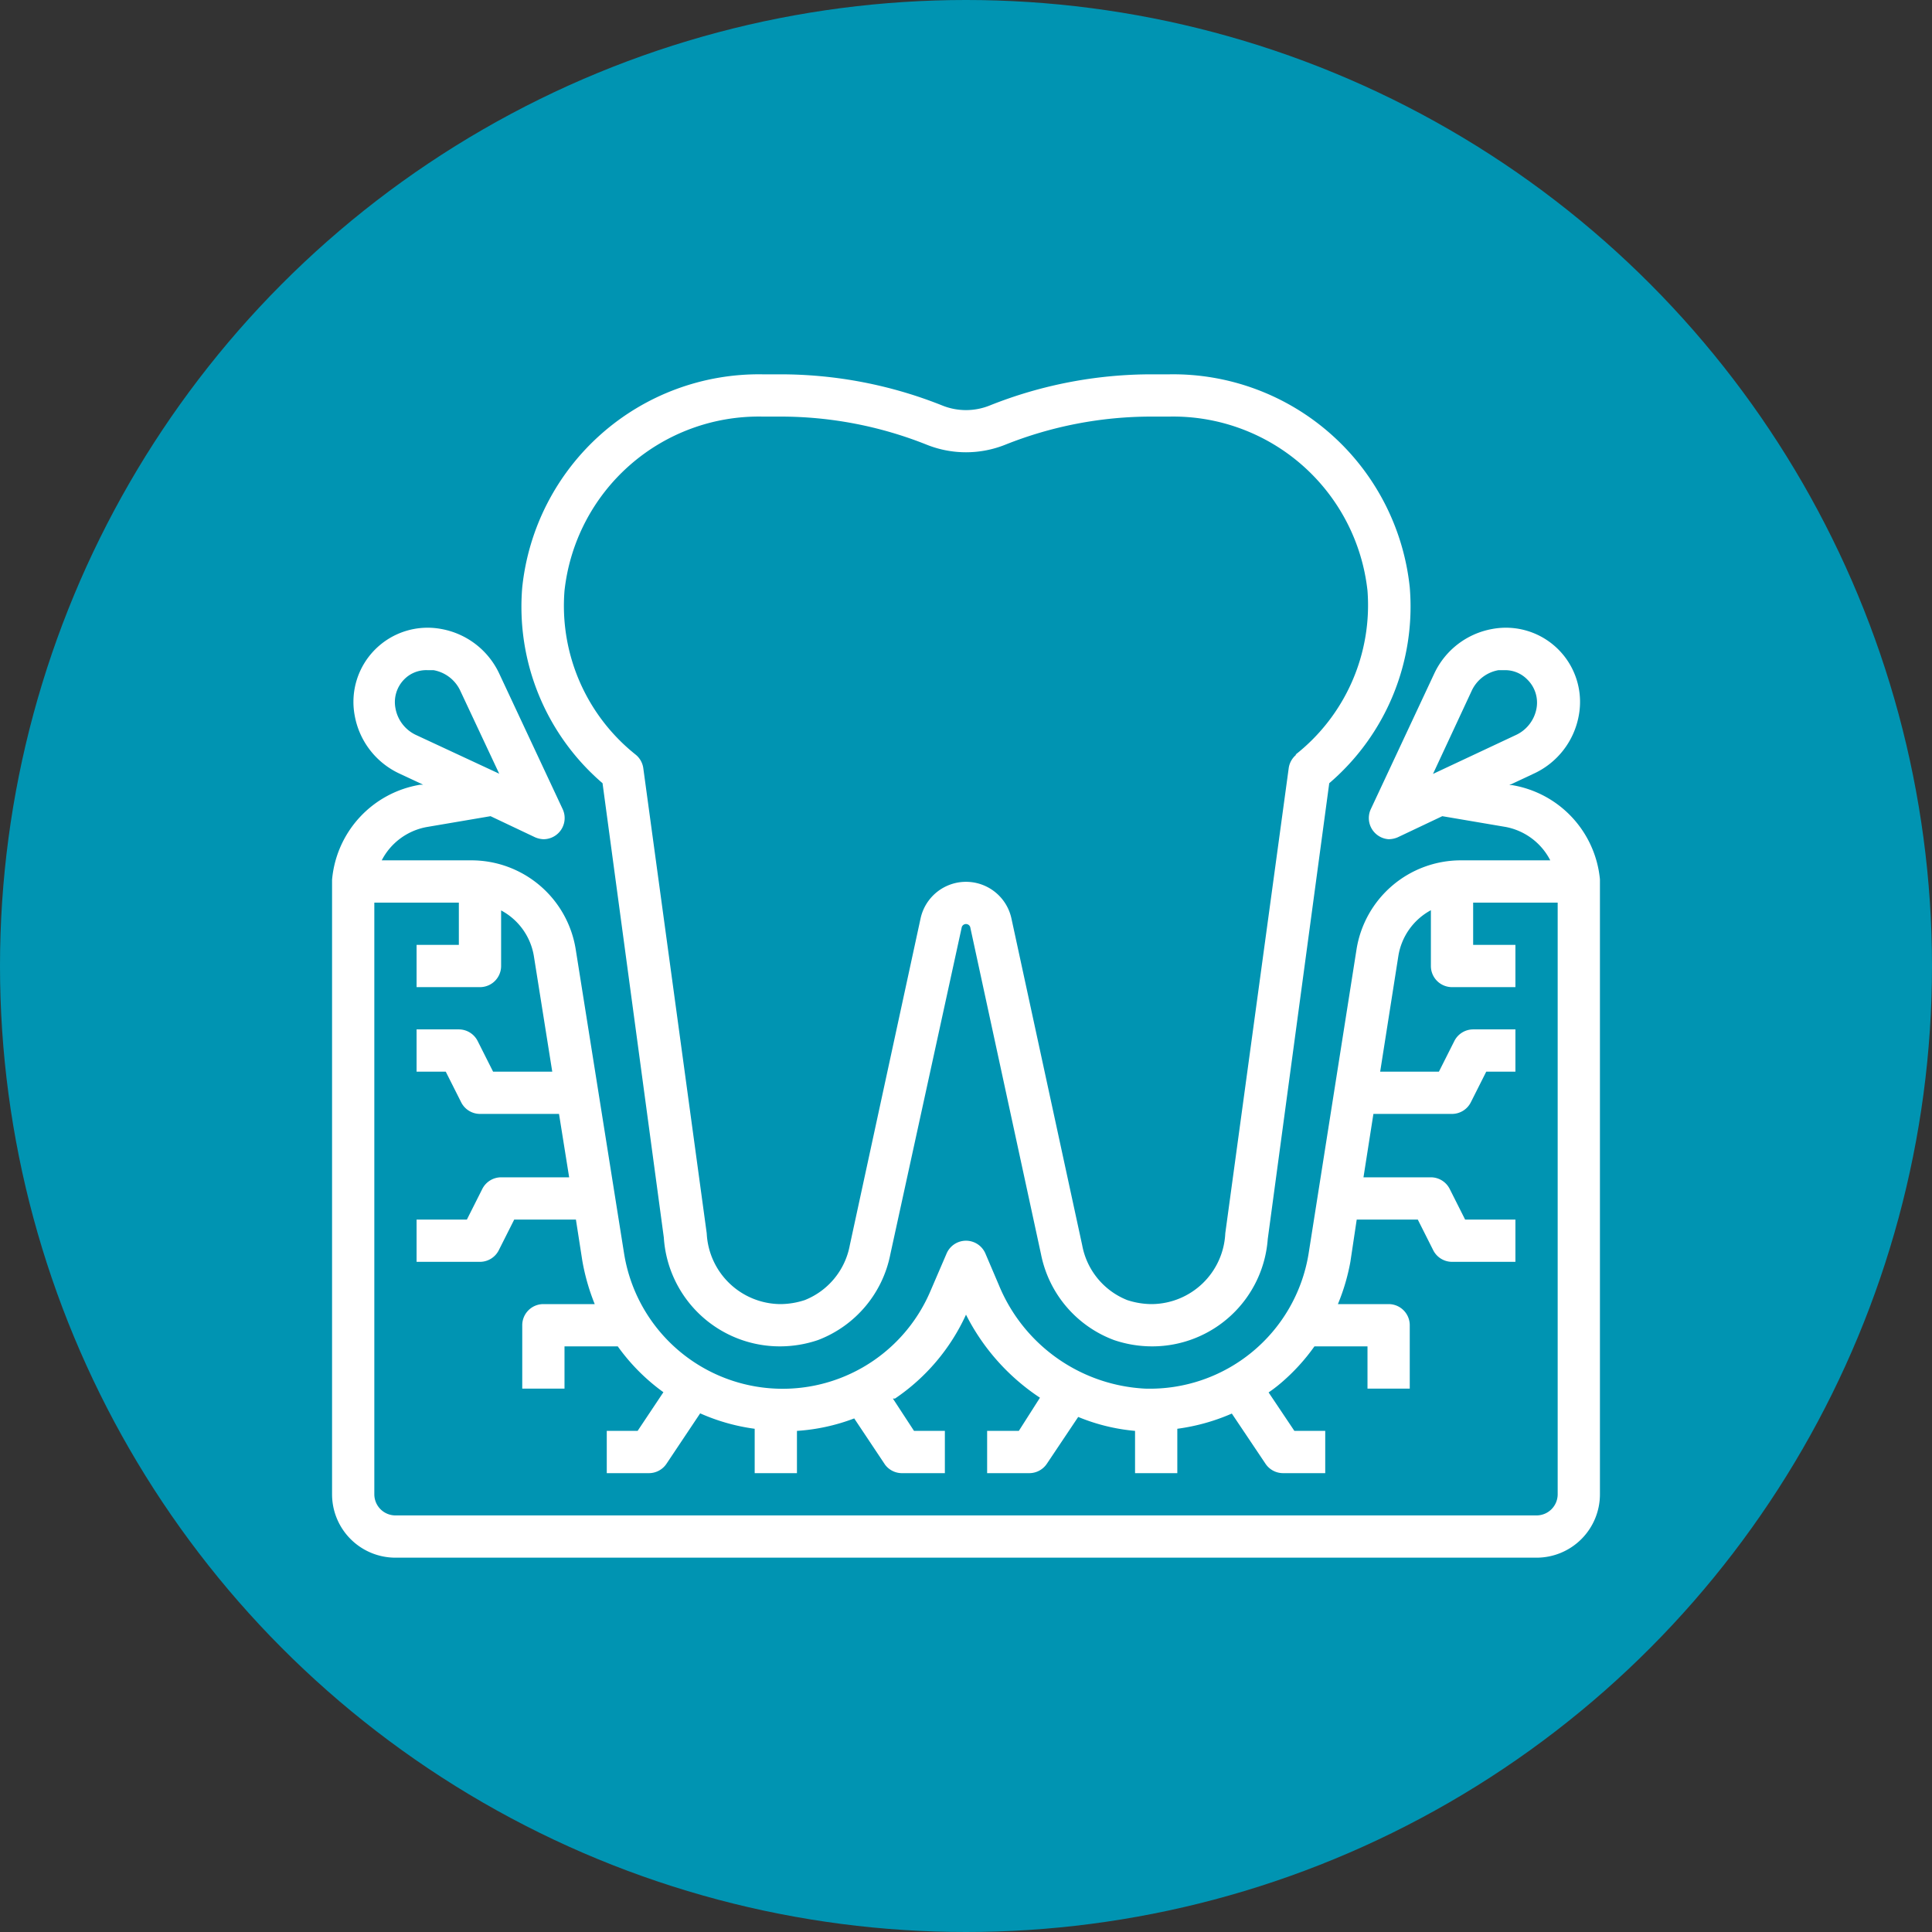 <svg xmlns="http://www.w3.org/2000/svg" version="1.1" xmlns:xlink="http://www.w3.org/1999/xlink" width="512" height="512" x="0" y="0" viewBox="0 0 64 64" style="enable-background:new 0 0 512 512" xml:space="preserve" class=""><rect x="0" y="0" width="64" height="64" fill="#333333" stroke="none"/><circle r="32" cx="32" cy="32" fill="#0094b2" shape="circle"></circle><g transform="matrix(0.7,0,0,0.7,9.6,9.6)"><path d="M57.84 23.44h-.13l1.13-.53A3.76 3.76 0 0 0 61 20.14a3.51 3.51 0 0 0-4.09-4.09 3.76 3.76 0 0 0-2.75 2.11l-3 6.41a1 1 0 0 0 .2 1.14A1 1 0 0 0 52 26a1.11 1.11 0 0 0 .43-.09l2.11-1 3 .51A3 3 0 0 1 59.65 27h-4.23a5 5 0 0 0-4.94 4.22l-2.27 14.41A7.61 7.61 0 0 1 40.47 52a7.92 7.92 0 0 1-6.91-4.89l-.64-1.5A1 1 0 0 0 32 45a1 1 0 0 0-.92.61l-.77 1.79a7.6 7.6 0 0 1-14.49-1.79l-2.29-14.4A5 5 0 0 0 8.59 27H4.35a3 3 0 0 1 2.15-1.58l3-.51 2.11 1A1.11 1.11 0 0 0 12 26a1 1 0 0 0 .71-.29 1 1 0 0 0 .2-1.14l-3-6.41a3.76 3.76 0 0 0-2.75-2.11 3.51 3.51 0 0 0-4.09 4.09 3.76 3.76 0 0 0 2.11 2.75l1.13.53h-.13A5 5 0 0 0 2 27.92V57a3 3 0 0 0 3 3h54a3 3 0 0 0 3-3V27.9a5 5 0 0 0-4.16-4.46ZM55.92 19a1.73 1.73 0 0 1 1.28-1h.29a1.46 1.46 0 0 1 1.07.44A1.53 1.53 0 0 1 59 19.8a1.73 1.73 0 0 1-1 1.28l-3.9 1.83ZM5 19.8a1.53 1.53 0 0 1 .41-1.36 1.46 1.46 0 0 1 1.1-.44h.29a1.73 1.73 0 0 1 1.28 1l1.83 3.9L6 21.08a1.73 1.73 0 0 1-1-1.28ZM59 58H5a1 1 0 0 1-1-1V29h4v2H6v2h3a1 1 0 0 0 1-1v-2.63a3 3 0 0 1 1.55 2.16l.87 5.47h-2.8l-.73-1.45A1 1 0 0 0 8 35H6v2h1.38l.73 1.45A1 1 0 0 0 9 39h3.74l.48 3H10a1 1 0 0 0-.89.55L8.38 44H6v2h3a1 1 0 0 0 .89-.55l.73-1.45h2.92l.3 1.93a10.07 10.07 0 0 0 .59 2.07H12a1 1 0 0 0-1 1v3h2v-2h2.52a9.47 9.47 0 0 0 2.16 2.17L16.46 54H15v2h2a1 1 0 0 0 .83-.45l1.59-2.38a9.43 9.43 0 0 0 2.58.73V56h2v-2a9.32 9.32 0 0 0 2.71-.59l1.46 2.19a1 1 0 0 0 .83.4h2v-2h-1.46l-1-1.53h.1A9.61 9.61 0 0 0 32 48.5a10.26 10.26 0 0 0 3.5 3.93l-1 1.57H33v2h2a1 1 0 0 0 .83-.45l1.48-2.21A9.16 9.16 0 0 0 40 54v2h2v-2.1a9.61 9.61 0 0 0 2.58-.72l1.59 2.37A1 1 0 0 0 47 56h2v-2h-1.46l-1.22-1.82a6.8 6.8 0 0 0 .6-.46A9.47 9.47 0 0 0 48.49 50H51v2h2v-3a1 1 0 0 0-1-1h-2.4a9.8 9.8 0 0 0 .59-2l.3-2h2.89l.73 1.45A1 1 0 0 0 55 46h3v-2h-2.38l-.73-1.45A1 1 0 0 0 54 42h-3.19l.47-3H55a1 1 0 0 0 .89-.55l.73-1.45H58v-2h-2a1 1 0 0 0-.89.55L54.38 37H51.6l.86-5.47A3 3 0 0 1 54 29.36V32a1 1 0 0 0 1 1h3v-2h-2v-2h4v28a1 1 0 0 1-1 1Z" fill="#ffffff" opacity="1" data-original="#000000" class=""></path><path d="M41.63 4h-.84a20.65 20.65 0 0 0-7.68 1.48 3 3 0 0 1-2.22 0A20.65 20.65 0 0 0 23.21 4h-.84A11.26 11.26 0 0 0 11 14.08a11 11 0 0 0 3.8 9.27l2.9 21.5A5.5 5.5 0 0 0 23.22 50a5.59 5.59 0 0 0 1.78-.3 5.47 5.47 0 0 0 3.42-4.06l3.38-15.48a.21.21 0 0 1 .4 0l3.35 15.48A5.47 5.47 0 0 0 39 49.7a5.59 5.59 0 0 0 1.81.3 5.48 5.48 0 0 0 5.47-5.08l2.91-21.57A11 11 0 0 0 53 14.08 11.26 11.26 0 0 0 41.63 4Zm6 18a1 1 0 0 0-.36.65l-3 22A3.51 3.51 0 0 1 40.78 48a3.75 3.75 0 0 1-1.15-.19 3.47 3.47 0 0 1-2.13-2.59l-3.35-15.47a2.2 2.2 0 0 0-4.3 0L26.5 45.22a3.47 3.47 0 0 1-2.13 2.59 3.75 3.75 0 0 1-1.15.19 3.52 3.52 0 0 1-3.49-3.35l-3-22a1 1 0 0 0-.36-.65A9 9 0 0 1 13 14.24 9.25 9.25 0 0 1 22.37 6h.84a18.65 18.65 0 0 1 6.93 1.33 5 5 0 0 0 3.72 0A18.65 18.65 0 0 1 40.79 6h.84A9.25 9.25 0 0 1 51 14.24 9 9 0 0 1 47.59 22Z" fill="#ffffff" opacity="1" data-original="#000000" class=""></path></g></svg>